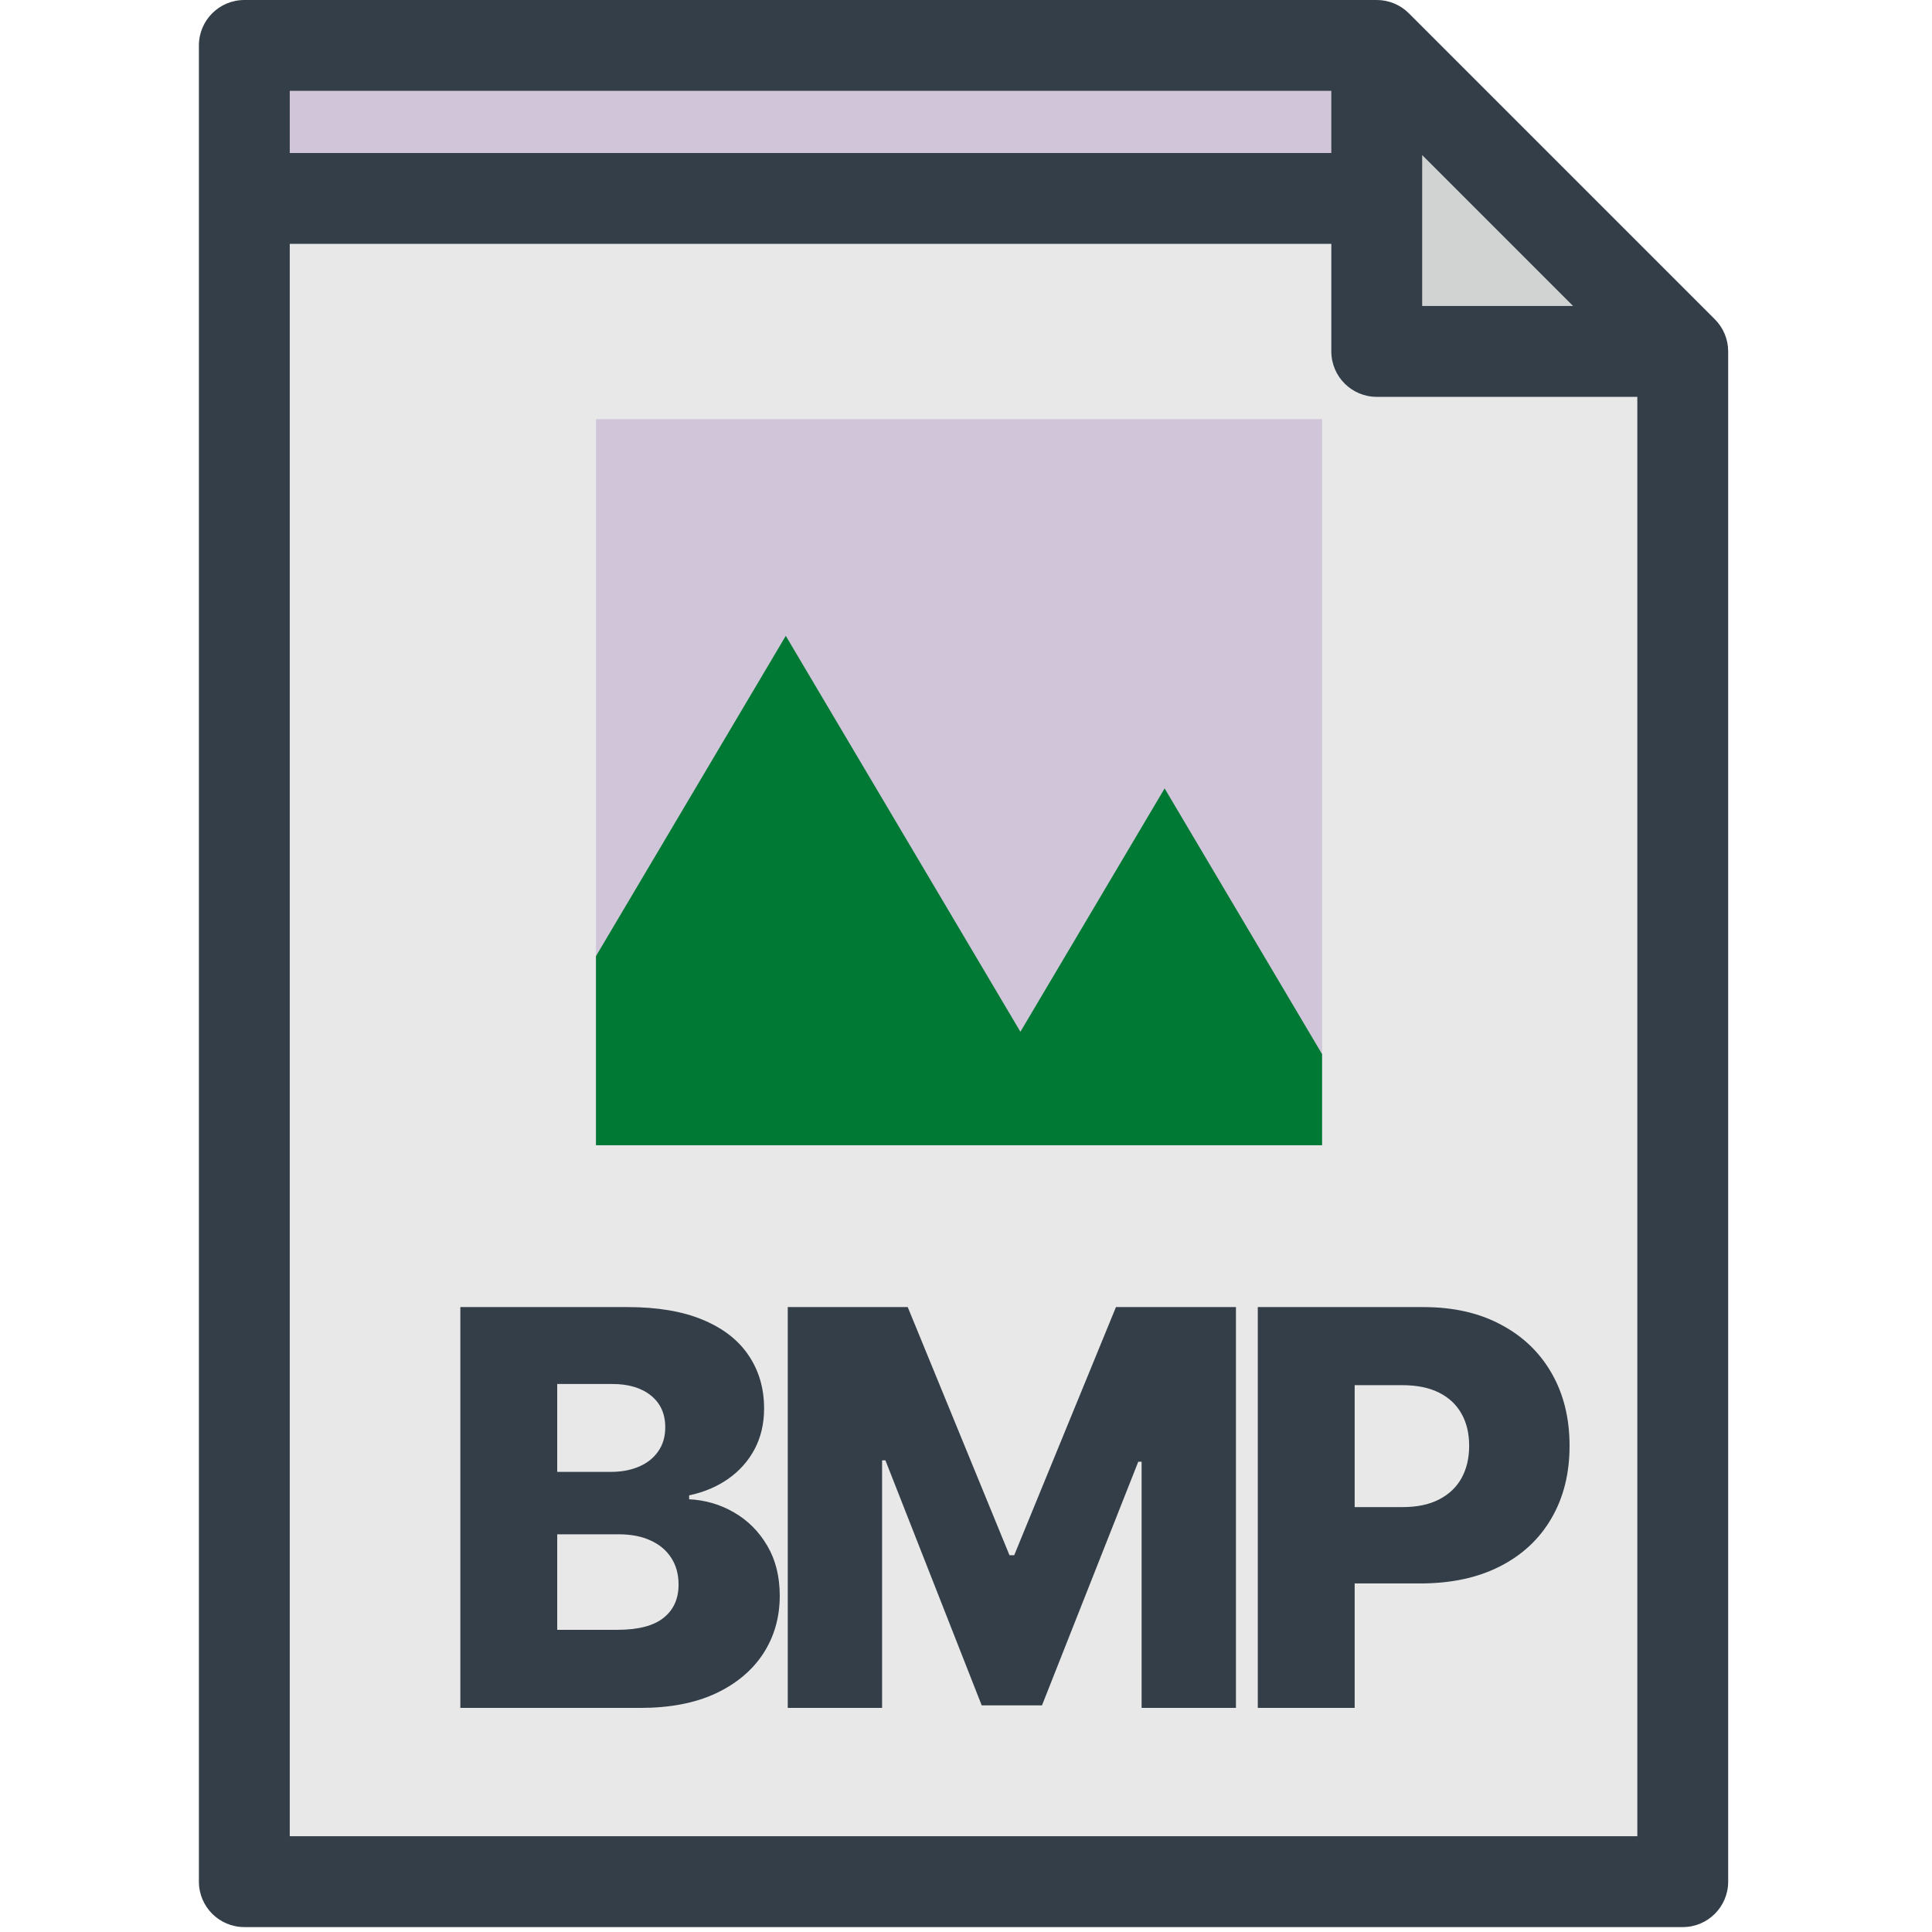 <svg width="319" height="319" viewBox="0 0 319 319" fill="none" xmlns="http://www.w3.org/2000/svg">
<g clip-path="url(#clip0_1_70)">
<path d="M227.321 7.5H40.342V310.688H277.846V58.025L227.321 7.5Z" fill="#E8E8E8"/>
<path d="M218.292 69.204H98.402V189.094H218.292V69.204Z" fill="#D0C5D9"/>
<path d="M192.295 130.178L168.483 170.358L129.743 104.984L98.402 157.872V189.093H218.292V174.049L192.295 130.178Z" fill="#007934"/>
<path d="M235.14 32.763H40.342V7.5H227.321L235.14 32.763Z" fill="#D0C5D9"/>
<path d="M227.321 58.025H277.846L227.321 7.5V58.025Z" fill="#D1D3D3"/>
<path d="M105.856 277.794C105.856 280.923 105.397 283.132 104.478 284.423C103.559 285.714 102.027 286.359 99.884 286.359C98.965 286.359 98.112 286.277 97.324 286.113C96.536 285.949 95.793 285.801 95.093 285.67V295.745C97.216 296.204 99.458 296.434 101.821 296.434C107.509 296.434 111.776 294.765 114.62 291.429C117.464 288.093 118.886 283.176 118.886 276.678V233.391H105.858V255.592V277.794H105.856ZM159.513 237.363C156.472 234.716 151.921 233.392 145.861 233.392H129.255V281.371H142.218V265.454H145.861C151.681 265.454 156.171 263.994 159.333 261.073C162.493 258.153 164.075 254.012 164.075 248.652C164.075 243.773 162.554 240.01 159.513 237.363ZM149.224 253.247C148.076 254.341 146.529 254.888 144.581 254.888H142.218V243.862H145.566C149.154 243.862 150.949 245.481 150.949 248.719C150.948 250.643 150.374 252.153 149.224 253.247ZM190.984 263.289H199.549V270.804C197.93 271.177 196.157 271.362 194.233 271.362C190.71 271.362 188.014 270.186 186.143 267.834C184.273 265.482 183.337 262.063 183.337 257.578C183.337 253.006 184.37 249.489 186.439 247.027C188.506 244.566 191.432 243.335 195.217 243.335C199.352 243.335 203.148 244.189 206.605 245.895L210.708 235.721C208.717 234.846 206.381 234.124 203.701 233.555C201.02 232.987 198.171 232.702 195.152 232.702C187.188 232.702 180.996 234.857 176.577 239.167C172.158 243.478 169.948 249.505 169.948 257.25C169.948 265.192 171.967 271.308 176.003 275.595C180.04 279.883 185.755 282.027 193.15 282.027C199.888 282.027 206.069 281.065 211.692 279.139V253.279H190.984V263.289ZM283.149 52.722L232.625 2.197C231.218 0.79 229.311 0 227.321 0H40.342C36.2 0 32.842 3.358 32.842 7.5V310.688C32.842 314.83 36.2 318.188 40.342 318.188H277.846C281.989 318.188 285.346 314.83 285.346 310.688V58.025C285.346 56.036 284.556 54.129 283.149 52.722ZM234.821 25.606L259.739 50.525H234.821V25.606ZM47.842 15H219.821V25.263H47.842V15ZM270.346 303.188H47.842V40.263H219.821V58.026C219.821 62.168 223.178 65.526 227.321 65.526H270.345V303.188H270.346Z" fill="#333E48"/>
<rect x="81" y="226" width="147" height="71" fill="#E8E8E8"/>
<path d="M76.009 282V215.818H103.606C108.561 215.818 112.708 216.518 116.048 217.919C119.408 219.319 121.929 221.279 123.609 223.8C125.311 226.321 126.162 229.24 126.162 232.558C126.162 235.078 125.634 237.329 124.579 239.311C123.523 241.272 122.069 242.898 120.216 244.191C118.364 245.484 116.22 246.388 113.786 246.906V247.552C116.457 247.681 118.924 248.403 121.186 249.717C123.469 251.031 125.301 252.862 126.679 255.211C128.058 257.537 128.748 260.295 128.748 263.483C128.748 267.038 127.843 270.216 126.033 273.016C124.223 275.795 121.606 277.993 118.18 279.609C114.755 281.203 110.597 282 105.707 282H76.009ZM92.005 269.106H101.893C105.362 269.106 107.915 268.449 109.552 267.135C111.211 265.821 112.04 263.99 112.04 261.641C112.04 259.939 111.642 258.474 110.845 257.246C110.048 255.997 108.917 255.038 107.452 254.37C105.987 253.681 104.231 253.336 102.184 253.336H92.005V269.106ZM92.005 243.028H100.859C102.604 243.028 104.156 242.737 105.513 242.155C106.87 241.574 107.926 240.733 108.68 239.635C109.455 238.536 109.843 237.211 109.843 235.66C109.843 233.441 109.057 231.696 107.484 230.425C105.911 229.154 103.789 228.518 101.118 228.518H92.005V243.028ZM130.069 215.818H149.878L166.682 256.794H167.457L184.261 215.818H204.071V282H188.495V241.347H187.945L172.046 281.58H162.093L146.194 241.121H145.645V282H130.069V215.818ZM207.678 282V215.818H235.017C239.972 215.818 244.248 216.788 247.846 218.727C251.465 220.644 254.255 223.326 256.216 226.773C258.176 230.199 259.156 234.184 259.156 238.73C259.156 243.297 258.155 247.293 256.151 250.719C254.169 254.123 251.336 256.762 247.652 258.636C243.968 260.51 239.595 261.447 234.532 261.447H217.663V248.844H231.559C233.972 248.844 235.986 248.424 237.602 247.584C239.239 246.744 240.478 245.57 241.318 244.062C242.159 242.532 242.579 240.755 242.579 238.73C242.579 236.683 242.159 234.917 241.318 233.43C240.478 231.922 239.239 230.759 237.602 229.94C235.965 229.121 233.95 228.712 231.559 228.712H223.674V282H207.678Z" fill="#333E48"/>
</g>
<defs>
<clipPath id="clip0_1_70">
<rect width="318.188" height="318.188" fill="white"/>
</clipPath>
</defs>
</svg>
